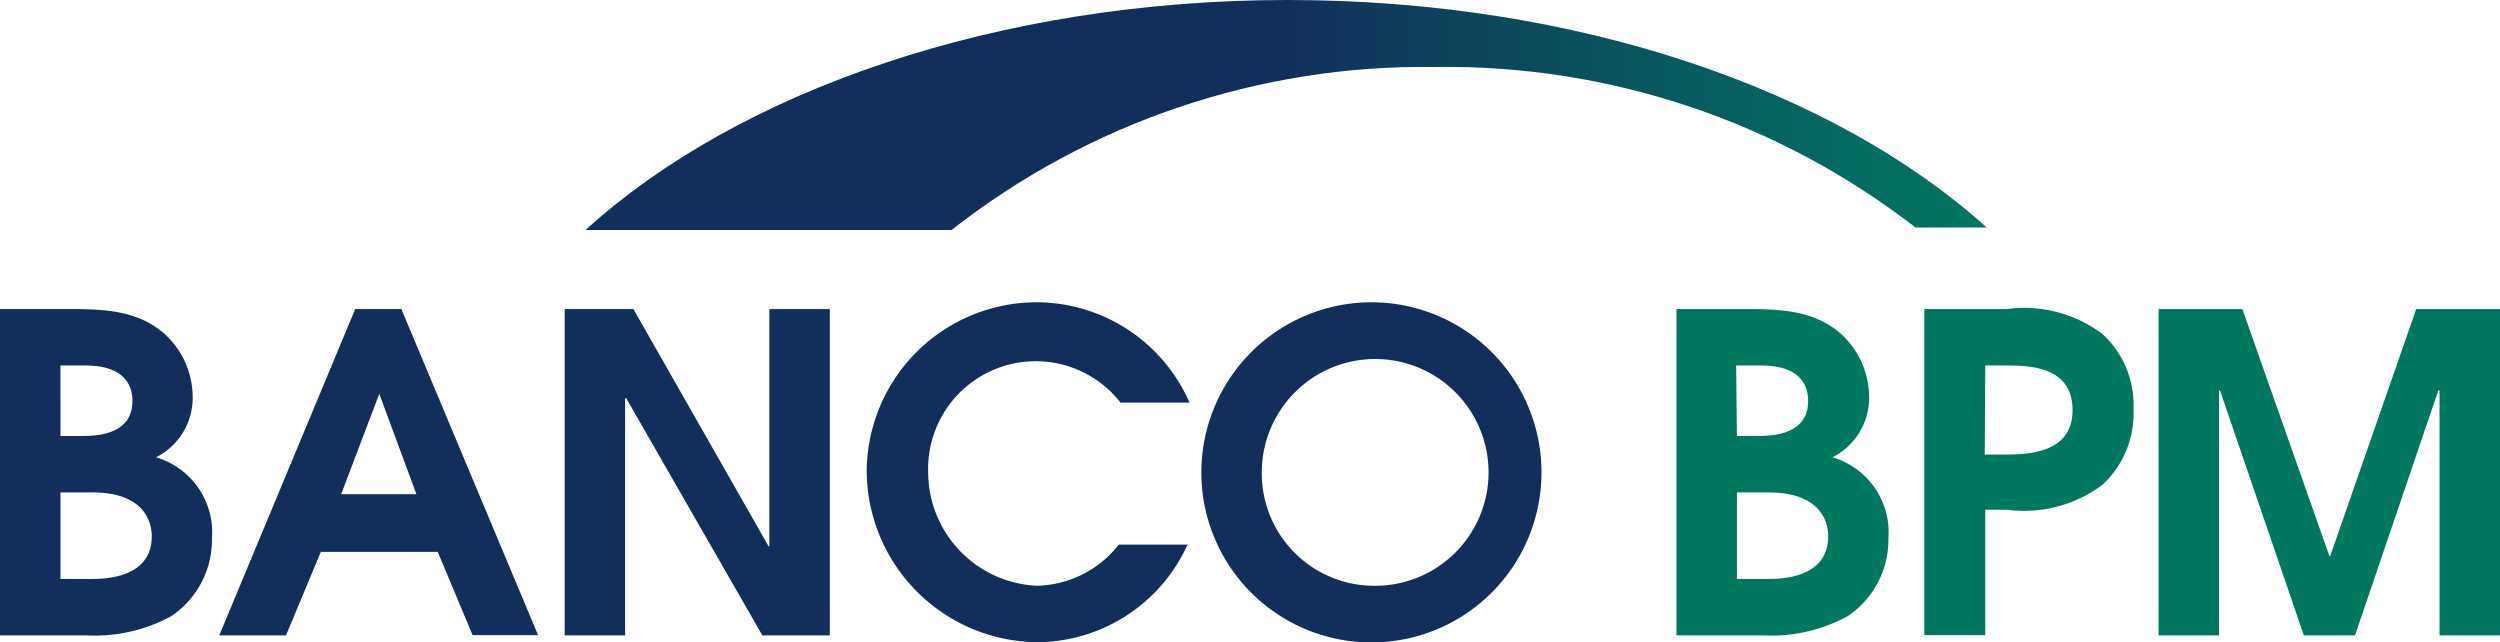 <svg xmlns="http://www.w3.org/2000/svg" xmlns:xlink="http://www.w3.org/1999/xlink" viewBox="0 0 99.66 25.6"><defs><style>.e2d371b3-a326-42d3-a226-affb8cc1b955{fill:none;}.e94b5392-0d0e-4270-8cbd-cff285690346{fill:#122e5c;}.fdca6d20-8a4c-438a-9f0d-3b9e6ba3553f{fill:#00785f;}.a88fed47-7acb-445f-9528-eb2c405ffc9b{clip-path:url(#ab697944-5748-43bc-a63e-a7bc1ce25a52);}.bb6fa823-5444-46b6-a96b-cfa2c8b11a04{fill:url(#a6ec25ff-6c59-45f2-80f4-69bc3136a4b2);}</style><clipPath id="ab697944-5748-43bc-a63e-a7bc1ce25a52"><path class="e2d371b3-a326-42d3-a226-affb8cc1b955" d="M23.34,9.17l14.59,0a30.54,30.54,0,0,1,19.26-6.5A30.55,30.55,0,0,1,76.36,9.07H79.2C73.13,3.59,62.91,0,51.33,0S29.41,3.64,23.34,9.17Z"/></clipPath><linearGradient id="a6ec25ff-6c59-45f2-80f4-69bc3136a4b2" x1="4315.92" y1="-4011.01" x2="4317.1" y2="-4011.01" gradientTransform="translate(-205353.66 190872.03) scale(47.59)" gradientUnits="userSpaceOnUse"><stop offset="0" stop-color="#122e5c"/><stop offset="0.17" stop-color="#122e5c"/><stop offset="0.47" stop-color="#075b5e"/><stop offset="0.7" stop-color="#00785f"/><stop offset="1" stop-color="#00785f"/></linearGradient></defs><g id="ef12fc4c-cbf6-4cf0-9658-01022d413046" data-name="Layer 2"><g id="efbcb3e6-7565-4b75-83cf-8e3945435126" data-name="Livello 1"><path class="e94b5392-0d0e-4270-8cbd-cff285690346" d="M0,12.32H2.57c1.44,0,2.88,0,4,1a3.42,3.42,0,0,1,1.11,2.43,2.66,2.66,0,0,1-1.46,2.48,3.12,3.12,0,0,1,2.23,3.23,3.67,3.67,0,0,1-1.62,3.1,6.35,6.35,0,0,1-3.36.77H0Zm2.41,5.06H3.2c.56,0,2.08,0,2.08-1.4,0-.78-.5-1.41-1.87-1.41h-1Zm0,5.7H3.62c.48,0,2.43,0,2.43-1.7,0-.53-.26-1.75-2.37-1.75H2.41Z"/><path class="e94b5392-0d0e-4270-8cbd-cff285690346" d="M14.16,12.32H16l5.45,13H18.84L17.45,22H12.79L11.4,25.33H8.74ZM13.6,19.7h3l-1.48-4h0Z"/><polygon class="e94b5392-0d0e-4270-8cbd-cff285690346" points="22.51 12.32 25.25 12.32 30.64 21.78 30.67 21.78 30.67 12.32 33.08 12.32 33.08 25.33 30.39 25.33 24.96 15.87 24.92 15.87 24.92 25.33 22.51 25.33 22.51 12.32"/><path class="e94b5392-0d0e-4270-8cbd-cff285690346" d="M47.34,21.71a6.61,6.61,0,0,1-6,3.89,6.86,6.86,0,0,1-6.79-6.83,6.78,6.78,0,0,1,6.74-6.72,6.67,6.67,0,0,1,6.13,4H44.67A4.29,4.29,0,0,0,37,18.81a4.54,4.54,0,0,0,4.33,4.54,4.26,4.26,0,0,0,3.27-1.64Z"/><path class="e94b5392-0d0e-4270-8cbd-cff285690346" d="M54.69,12.05a6.78,6.78,0,1,1-6.8,6.81,6.79,6.79,0,0,1,6.8-6.81m0,11.3a4.52,4.52,0,1,0-4.39-4.51,4.48,4.48,0,0,0,4.39,4.51"/><path class="fdca6d20-8a4c-438a-9f0d-3b9e6ba3553f" d="M66.83,12.32H69.4c1.44,0,2.88,0,4,1a3.42,3.42,0,0,1,1.11,2.43,2.66,2.66,0,0,1-1.46,2.48,3.12,3.12,0,0,1,2.23,3.23,3.67,3.67,0,0,1-1.62,3.1,6.35,6.35,0,0,1-3.36.77H66.83Zm2.41,5.06H70c.56,0,2.08,0,2.08-1.4,0-.78-.5-1.41-1.87-1.41h-1Zm0,5.7h1.21c.48,0,2.43,0,2.43-1.7,0-.53-.26-1.75-2.38-1.75H69.24Z"/><path class="fdca6d20-8a4c-438a-9f0d-3b9e6ba3553f" d="M76.71,12.32H80a5.19,5.19,0,0,1,3.82,1,3.85,3.85,0,0,1,1.23,3,3.88,3.88,0,0,1-1.23,3,5.23,5.23,0,0,1-3.82,1h-.86v5H76.71Zm2.41,5.8h.78c1,0,2.72-.07,2.72-1.77S81,14.57,80,14.57h-.86Z"/><polygon class="fdca6d20-8a4c-438a-9f0d-3b9e6ba3553f" points="86.05 12.32 89.39 12.32 92.86 22.17 92.89 22.17 96.32 12.32 99.66 12.32 99.66 25.33 97.25 25.33 97.25 15.57 97.2 15.57 93.88 25.33 91.84 25.33 88.5 15.57 88.46 15.57 88.46 25.33 86.05 25.33 86.05 12.32"/><g class="a88fed47-7acb-445f-9528-eb2c405ffc9b"><rect class="bb6fa823-5444-46b6-a96b-cfa2c8b11a04" x="23.34" width="55.86" height="9.17"/></g></g></g></svg>